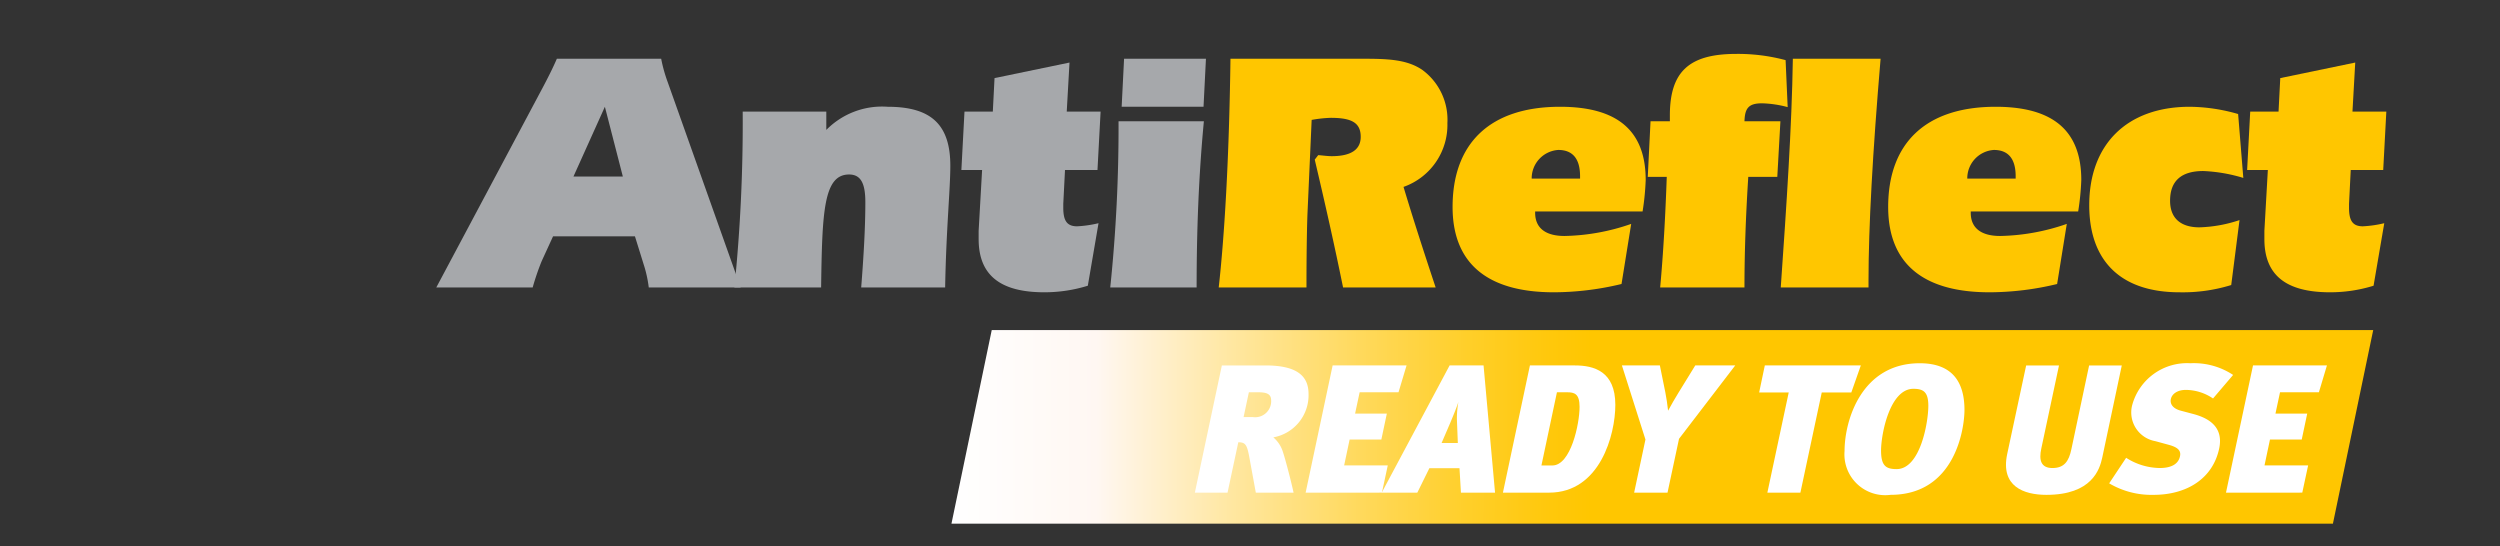 <svg id="Layer_2" data-name="Layer 2" xmlns="http://www.w3.org/2000/svg" xmlns:xlink="http://www.w3.org/1999/xlink" viewBox="0 0 151 33"><rect x="0" y="0" width="151" height="33" fill="#333333" stroke="none"/><defs><style>.cls-1{fill:#a6a8ab;}.cls-2{fill:#ffc600;}.cls-3{fill:url(#linear-gradient);}.cls-4{fill:#fff;}</style><linearGradient id="linear-gradient" x1="57.468" y1="25.783" x2="143.342" y2="25.783" gradientUnits="userSpaceOnUse"><stop offset="0" stop-color="#fff"/><stop offset="0.102" stop-color="#fff7f2"/><stop offset="0.197" stop-color="#ffe7a1"/><stop offset="0.288" stop-color="#ffd95c"/><stop offset="0.362" stop-color="#ffcf2a"/><stop offset="0.419" stop-color="#ffc80c"/><stop offset="0.45" stop-color="#ffc600"/><stop offset="1" stop-color="#ffc600"/></linearGradient></defs><path class="cls-1" d="M32.716,15.776a15.012,15.012,0,0,0-.542,1.586H26.352L32.841,5.176c.25-.48.522-1.002.793-1.627h6.301a9.02,9.02,0,0,0,.397,1.419L44.735,17.361h-5.55a7.469,7.469,0,0,0-.251-1.21L38.35,14.273H33.405Zm1.92-5.112H37.62l-1.085-4.215Z"/><path class="cls-1" d="M44.859,6.741h5.05v1.106A4.724,4.724,0,0,1,53.623,6.449c2.692,0,3.777,1.148,3.777,3.568,0,1.398-.25,3.839-.313,7.345h-5.07c.146-1.878.25-3.589.25-5.154,0-1.127-.271-1.669-.981-1.669-1.544,0-1.627,2.253-1.69,6.823H44.358A98.412,98.412,0,0,0,44.859,6.741Z"/><path class="cls-1" d="M58.255,6.741h1.711L60.07,4.717l4.528-.939-.167,2.963h2.045l-.188,3.526H64.326l-.104,2.045v.23c0,.772.209,1.127.835,1.127a6.976,6.976,0,0,0,1.294-.188l-.647,3.777a8.839,8.839,0,0,1-2.629.396c-2.671,0-3.965-1.043-3.965-3.213V13.94l.209-3.672H58.067Z"/><path class="cls-1" d="M72.276,17.361H67.059A93.161,93.161,0,0,0,67.56,7.325H72.714C72.401,10.622,72.276,13.94,72.276,17.361ZM67.894,3.548h4.945l-.146,2.9H67.748Z"/><path class="cls-2" d="M74.32,3.548h7.887c1.544,0,2.733.021,3.693.668a3.732,3.732,0,0,1,1.523,3.213,3.971,3.971,0,0,1-2.65,3.86q.751,2.504,1.94,6.072h-5.592c-.522-2.567-1.106-5.154-1.711-7.72L79.62,9.37c.292.021.563.063.814.063,1.169,0,1.753-.396,1.753-1.168,0-.876-.584-1.148-1.815-1.148a7.738,7.738,0,0,0-1.148.125l-.25,5.613c-.021.48-.063,1.982-.063,4.507h-5.3C73.945,14.378,74.237,9.766,74.32,3.548Z"/><path class="cls-2" d="M93.85,17.654c-4.048,0-6.114-1.774-6.114-5.154,0-3.839,2.254-6.051,6.489-6.051,3.464,0,5.175,1.44,5.175,4.424a15.566,15.566,0,0,1-.188,1.899H92.723v.083c0,.897.605,1.398,1.774,1.398a12.882,12.882,0,0,0,4.027-.73L97.94,17.153A17.525,17.525,0,0,1,93.85,17.654Zm1.586-6.865v-.146c0-1.043-.438-1.586-1.315-1.586a1.718,1.718,0,0,0-1.607,1.732Z"/><path class="cls-2" d="M100.672,10.684H99.525l.167-3.359H100.86V6.97c0-2.65,1.169-3.714,4.006-3.714a11.148,11.148,0,0,1,2.984.376l.125,2.838a6.584,6.584,0,0,0-1.544-.23c-.793,0-1.043.271-1.064,1.085h2.17l-.188,3.359h-1.753c-.146,2.295-.23,4.528-.23,6.677h-5.091C100.464,15.296,100.589,13.063,100.672,10.684Z"/><path class="cls-2" d="M108.288,3.548h5.3c-.48,5.676-.73,10.162-.73,13.417v.396h-5.3C107.912,12.291,108.225,7.68,108.288,3.548Z"/><path class="cls-2" d="M120.16,17.654c-4.048,0-6.114-1.774-6.114-5.154,0-3.839,2.253-6.051,6.489-6.051,3.464,0,5.175,1.44,5.175,4.424a15.566,15.566,0,0,1-.188,1.899h-6.489v.083c0,.897.605,1.398,1.774,1.398a12.882,12.882,0,0,0,4.027-.73l-.584,3.631A17.525,17.525,0,0,1,120.16,17.654Zm1.586-6.865v-.146c0-1.043-.438-1.586-1.315-1.586a1.718,1.718,0,0,0-1.607,1.732Z"/><path class="cls-2" d="M131.636,17.654c-3.547,0-5.446-1.899-5.446-5.258,0-3.693,2.295-5.947,6.072-5.947a10.792,10.792,0,0,1,2.921.438l.313,3.86a9.609,9.609,0,0,0-2.42-.417c-1.335,0-2.003.605-2.003,1.794,0,1.043.626,1.607,1.774,1.607a8.283,8.283,0,0,0,2.42-.438l-.501,3.923A9.873,9.873,0,0,1,131.636,17.654Z"/><path class="cls-2" d="M135.913,6.741h1.711l.104-2.024,4.528-.939-.167,2.963h2.045l-.188,3.526H141.985l-.104,2.045v.23c0,.772.209,1.127.835,1.127a6.976,6.976,0,0,0,1.294-.188l-.647,3.777a8.84,8.84,0,0,1-2.629.396c-2.671,0-3.965-1.043-3.965-3.213V13.94l.209-3.672h-1.252Z"/><polygon class="cls-3" points="59.901 19.937 57.468 31.63 140.908 31.63 143.342 19.937 59.901 19.937"/><path class="cls-4" d="M75.851,29.756l-.386-2.106c-.143-.794-.242-.937-.672-.937l-.65,3.043H72.169L73.8,22.073h2.646c1.907,0,2.59.65,2.59,1.72a2.586,2.586,0,0,1-2.127,2.624,1.885,1.885,0,0,1,.562.827c.176.518.54,1.94.661,2.514Zm-.419-6.063-.32,1.499h.562a.968.968,0,0,0,1.102-1.036c-.011-.364-.276-.463-.794-.463Z"/><path class="cls-4" d="M78.86,29.756l1.631-7.684h4.465l-.485,1.62H82.123l-.276,1.29h1.918l-.331,1.565H81.517l-.331,1.565h2.635l-.353,1.643Z"/><path class="cls-4" d="M88.241,29.756l-.088-1.477H86.334l-.728,1.477h-2.15l4.101-7.684h2.05l.694,7.684Zm-.243-4.399a5.574,5.574,0,0,1,.088-1.081c-.088.287-.254.695-.474,1.224l-.54,1.257h.981Z"/><path class="cls-4" d="M90.776,29.756l1.631-7.684h2.712c1.157,0,2.447.353,2.447,2.381,0,1.808-.926,5.303-4.002,5.303Zm3.869-6.063H94.039l-.937,4.421h.661c1.113,0,1.643-2.514,1.643-3.539C95.406,23.781,95.097,23.693,94.645,23.693Z"/><path class="cls-4" d="M101.413,26.504l-.695,3.252H98.702l.683-3.208-1.422-4.476h2.293l.331,1.632c.077.408.11.628.165,1.102.198-.364.419-.75.617-1.069l1.025-1.665h2.414Z"/><path class="cls-4" d="M111.82,23.704h-1.786l-1.29,6.052h-1.995l1.29-6.052h-1.786l.342-1.632h5.799Z"/><path class="cls-4" d="M111.411,27.243c0-1.841,1.014-5.303,4.542-5.303,2.072,0,2.701,1.257,2.701,2.822,0,1.103-.551,5.126-4.465,5.126A2.464,2.464,0,0,1,111.411,27.243Zm5.06-2.734c0-.838-.298-1.025-.904-1.025-1.422,0-1.951,2.734-1.951,3.726,0,.904.276,1.124.937,1.124C115.986,28.334,116.471,25.512,116.471,24.509Z"/><path class="cls-4" d="M126.976,27.64c-.154.717-.628,2.249-3.373,2.249-1.367,0-2.778-.507-2.37-2.458l1.147-5.358h1.984l-1.069,5.016c-.154.706-.022,1.18.672,1.18.706,0,.992-.397,1.147-1.147l1.069-5.049h1.973Z"/><path class="cls-4" d="M130.073,29.889a5.021,5.021,0,0,1-2.679-.695l1.025-1.543a3.843,3.843,0,0,0,2.028.617c.772,0,1.135-.287,1.224-.706.077-.342-.132-.54-.639-.684l-.849-.232a1.761,1.761,0,0,1-1.4-2.172A3.433,3.433,0,0,1,132.3,21.94a4.295,4.295,0,0,1,2.58.706l-1.213,1.422a2.955,2.955,0,0,0-1.643-.518c-.507,0-.838.243-.904.551-.055.254.066.562.606.706l.75.199c.783.21,1.852.683,1.565,2.072C133.656,28.919,132.069,29.889,130.073,29.889Z"/><path class="cls-4" d="M134.45,29.756l1.632-7.684h4.465l-.485,1.62h-2.348l-.276,1.29h1.918l-.331,1.565h-1.918l-.331,1.565h2.635l-.353,1.643Z"/></svg>